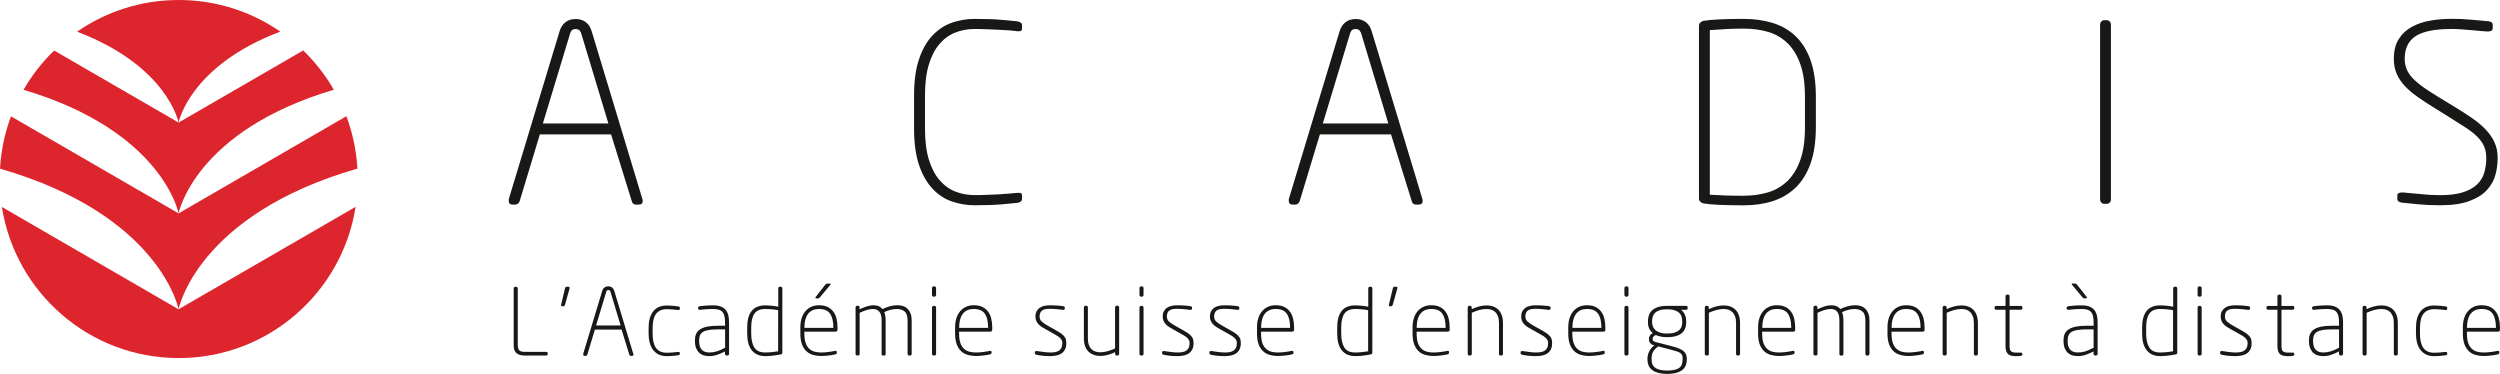 <?xml version="1.0" encoding="UTF-8"?>
<svg xmlns="http://www.w3.org/2000/svg" xmlns:xlink="http://www.w3.org/1999/xlink" version="1.1" id="Calque_1" x="0px" y="0px" viewBox="0 0 398.39 59.58" style="enable-background:new 0 0 398.39 59.58;" xml:space="preserve">
<style type="text/css">
	.st0{fill:#181816;}
	.st1{fill:#DD252E;}
</style>
<g>
	<g>
		<path class="st0" d="M92.65,5.42c-0.05-0.21-0.14-0.39-0.28-0.55c-0.13-0.16-0.34-0.24-0.63-0.24s-0.5,0.07-0.63,0.22    C90.98,5,90.89,5.17,90.84,5.38l-4.33,14.3h10.44L92.65,5.42z M102.42,32.01c0,0.4-0.21,0.59-0.63,0.59h-0.47    c-0.32,0-0.53-0.17-0.63-0.51l-3.31-10.67H86.03L82.8,32.09c-0.05,0.13-0.14,0.25-0.26,0.35c-0.12,0.1-0.24,0.16-0.37,0.16h-0.51    c-0.39,0-0.59-0.21-0.59-0.63c0-0.16,0.01-0.27,0.04-0.35l8.07-26.66c0.18-0.6,0.49-1.08,0.93-1.42c0.43-0.34,0.98-0.51,1.63-0.51    c0.63,0,1.16,0.17,1.6,0.49c0.43,0.33,0.74,0.79,0.93,1.4l8.07,26.7C102.39,31.77,102.42,31.9,102.42,32.01"></path>
		<path class="st0" d="M162.63,32.14c-0.16,0.1-0.33,0.17-0.51,0.19c-0.52,0.05-1.34,0.13-2.44,0.23s-2.56,0.15-4.37,0.15    c-1.23,0-2.43-0.2-3.58-0.59c-1.16-0.39-2.19-1.06-3.09-2.01c-0.9-0.94-1.63-2.2-2.17-3.76c-0.54-1.56-0.81-3.53-0.81-5.89v-5.2    c0-2.36,0.27-4.33,0.81-5.89s1.26-2.82,2.17-3.76c0.91-0.95,1.94-1.61,3.09-2.01c1.15-0.39,2.35-0.59,3.58-0.59    c1.81,0,3.27,0.05,4.37,0.16c1.1,0.1,1.92,0.18,2.44,0.23c0.18,0.03,0.35,0.09,0.51,0.19c0.16,0.1,0.24,0.26,0.24,0.46v0.46    c0,0.21-0.05,0.34-0.14,0.39c-0.09,0.05-0.22,0.08-0.37,0.08h-0.24c-0.34-0.05-0.77-0.1-1.3-0.14c-0.52-0.04-1.1-0.07-1.71-0.1    c-0.62-0.03-1.25-0.05-1.91-0.08c-0.66-0.03-1.29-0.04-1.89-0.04c-1.1,0-2.13,0.19-3.09,0.57c-0.96,0.38-1.8,0.99-2.52,1.84    c-0.72,0.84-1.29,1.94-1.69,3.28c-0.41,1.34-0.61,2.99-0.61,4.94v5.21c0,1.95,0.2,3.6,0.61,4.94c0.41,1.34,0.97,2.44,1.69,3.28    c0.72,0.84,1.56,1.46,2.52,1.84c0.96,0.38,1.99,0.57,3.09,0.57c0.6,0,1.24-0.01,1.89-0.04c0.66-0.02,1.29-0.05,1.91-0.08    c0.62-0.03,1.19-0.07,1.71-0.12c0.53-0.05,0.96-0.09,1.3-0.12h0.24c0.16,0,0.28,0.03,0.37,0.08c0.09,0.05,0.14,0.18,0.14,0.39    v0.46C162.87,31.88,162.79,32.04,162.63,32.14"></path>
		<path class="st0" d="M216.94,5.42c-0.05-0.21-0.14-0.39-0.28-0.55c-0.13-0.16-0.34-0.24-0.63-0.24s-0.5,0.07-0.63,0.22    c-0.13,0.14-0.22,0.32-0.27,0.53l-4.33,14.3h10.44L216.94,5.42z M226.71,32.01c0,0.4-0.21,0.59-0.63,0.59h-0.47    c-0.32,0-0.52-0.17-0.63-0.51l-3.31-10.67h-11.34l-3.23,10.67c-0.05,0.13-0.14,0.25-0.26,0.35c-0.12,0.1-0.24,0.16-0.37,0.16    h-0.51c-0.39,0-0.59-0.21-0.59-0.63c0-0.16,0.01-0.27,0.04-0.35l8.07-26.66c0.18-0.6,0.49-1.08,0.93-1.42    c0.43-0.34,0.98-0.51,1.63-0.51c0.63,0,1.16,0.17,1.6,0.49c0.43,0.33,0.74,0.79,0.93,1.4l8.07,26.7    C226.68,31.77,226.71,31.9,226.71,32.01"></path>
		<path class="st0" d="M287.63,15.43c0-2.1-0.25-3.85-0.75-5.24c-0.5-1.39-1.19-2.51-2.07-3.35c-0.88-0.84-1.91-1.43-3.09-1.77    c-1.18-0.34-2.47-0.51-3.86-0.51c-1.15,0-2.13,0.03-2.91,0.08c-0.79,0.05-1.61,0.1-2.48,0.16v26.23c0.87,0.05,1.69,0.09,2.48,0.12    c0.79,0.03,1.76,0.04,2.91,0.04c1.39,0,2.68-0.18,3.86-0.53c1.18-0.35,2.21-0.95,3.09-1.79s1.57-1.96,2.07-3.35    c0.5-1.39,0.75-3.12,0.75-5.2V15.43z M288.52,26.06c-0.57,1.58-1.36,2.86-2.38,3.84c-1.02,0.98-2.24,1.7-3.64,2.15    c-1.4,0.45-2.95,0.67-4.63,0.67c-3.1,0-5.25-0.1-6.46-0.31c-0.18-0.05-0.34-0.14-0.47-0.28c-0.13-0.13-0.2-0.29-0.2-0.47V4.08    c0-0.18,0.07-0.34,0.2-0.47c0.13-0.13,0.29-0.22,0.47-0.28c1.21-0.21,3.36-0.32,6.46-0.32c1.68,0,3.22,0.22,4.63,0.65    c1.4,0.43,2.62,1.14,3.64,2.11c1.02,0.97,1.82,2.25,2.38,3.82c0.56,1.58,0.85,3.52,0.85,5.83v4.88    C289.36,22.57,289.08,24.49,288.52,26.06"></path>
		<path class="st0" d="M336.21,32.26c-0.12,0.14-0.28,0.22-0.49,0.22h-0.39c-0.21,0-0.37-0.07-0.49-0.22    c-0.12-0.14-0.18-0.32-0.18-0.53V3.97c0-0.21,0.06-0.39,0.18-0.53c0.12-0.14,0.28-0.22,0.49-0.22h0.39c0.21,0,0.38,0.07,0.49,0.22    c0.12,0.15,0.18,0.32,0.18,0.53v27.77C336.39,31.94,336.33,32.12,336.21,32.26"></path>
		<path class="st0" d="M398.02,25.18c0,0.89-0.12,1.79-0.36,2.68c-0.24,0.89-0.69,1.7-1.36,2.43s-1.61,1.31-2.8,1.75    c-1.2,0.45-2.74,0.67-4.64,0.67c-1.29,0-2.44-0.05-3.44-0.15c-1-0.1-1.9-0.19-2.68-0.27c-0.18-0.03-0.35-0.08-0.49-0.17    c-0.14-0.09-0.22-0.24-0.22-0.44v-0.5c0-0.21,0.07-0.35,0.22-0.41c0.14-0.07,0.32-0.1,0.53-0.1h0.16c1.03,0.08,1.99,0.17,2.9,0.27    c0.91,0.1,1.92,0.16,3.02,0.16c1.5,0,2.73-0.16,3.67-0.47c0.95-0.31,1.69-0.74,2.23-1.26c0.54-0.53,0.91-1.14,1.12-1.85    c0.21-0.71,0.32-1.47,0.32-2.29c0-0.74-0.11-1.37-0.34-1.89c-0.22-0.53-0.58-1.03-1.06-1.52c-0.49-0.49-1.11-0.98-1.87-1.48    c-0.76-0.5-1.69-1.09-2.8-1.78l-2.48-1.54c-0.89-0.55-1.72-1.1-2.48-1.64c-0.76-0.54-1.42-1.1-1.97-1.7    c-0.55-0.59-0.98-1.24-1.28-1.93c-0.3-0.7-0.45-1.48-0.45-2.35c0-1.29,0.26-2.35,0.79-3.18c0.52-0.83,1.22-1.48,2.09-1.95    c0.87-0.47,1.85-0.8,2.95-0.99c1.1-0.18,2.23-0.28,3.39-0.28c1.05,0,2.08,0.04,3.09,0.14c1.01,0.09,1.94,0.17,2.78,0.25    c0.44,0.05,0.67,0.24,0.67,0.58v0.5c0,0.37-0.25,0.55-0.75,0.55c-0.21,0-0.54-0.02-0.99-0.06c-0.45-0.04-0.95-0.09-1.5-0.14    c-0.55-0.05-1.13-0.1-1.72-0.14c-0.59-0.04-1.14-0.06-1.64-0.06c-2.63,0-4.53,0.38-5.69,1.14c-1.16,0.76-1.74,1.97-1.74,3.63    c0,0.6,0.11,1.16,0.33,1.68c0.23,0.51,0.56,1,1.01,1.46c0.45,0.46,1.01,0.93,1.68,1.4c0.67,0.47,1.44,0.97,2.31,1.5l2.53,1.54    c1.1,0.66,2.08,1.29,2.94,1.89c0.86,0.6,1.58,1.22,2.17,1.85c0.59,0.63,1.05,1.3,1.36,2.01    C397.86,23.45,398.02,24.26,398.02,25.18"></path>
	</g>
	<g>
		<path class="st1" d="M56.9,26.88h0.06c-0.17-2.93-0.78-5.74-1.76-8.36L28.46,34c0,0,2.51-13.11,24.74-19.7    c-1.33-2.31-2.98-4.42-4.88-6.26L28.46,19.53c0,0,1.73-9.02,16.2-14.49C40.06,1.86,34.49,0,28.48,0c-6.02,0-11.6,1.87-16.2,5.05    c14.45,5.48,16.18,14.48,16.18,14.48L8.63,8.05C6.72,9.89,5.08,12,3.75,14.31C25.95,20.9,28.46,34,28.46,34L1.75,18.54    C0.77,21.16,0.17,23.96,0,26.88h0.02c25.58,7.4,28.44,22.41,28.44,22.41L0.3,32.98c2.14,13.64,13.94,24.08,28.18,24.08    c14.25,0,26.06-10.45,28.19-24.1L28.46,49.28C28.46,49.28,31.32,34.28,56.9,26.88z"></path>
	</g>
	<g>
		<path class="st0" d="M87,56.66h-3.36c-0.56,0-1-0.12-1.31-0.36c-0.31-0.24-0.47-0.67-0.47-1.29v-9.03c0-0.08,0.02-0.15,0.07-0.2    c0.04-0.05,0.11-0.08,0.18-0.08h0.15c0.08,0,0.14,0.03,0.18,0.08c0.04,0.05,0.07,0.12,0.07,0.2v9.03c0,0.23,0.03,0.41,0.08,0.55    s0.13,0.24,0.22,0.32c0.09,0.07,0.21,0.12,0.35,0.15s0.3,0.04,0.48,0.04H87c0.19,0,0.28,0.08,0.28,0.24v0.12    C87.28,56.58,87.19,56.66,87,56.66z"></path>
		<path class="st0" d="M90.77,45.86c0,0.05-0.01,0.09-0.01,0.12l-0.71,2.54c-0.05,0.19-0.14,0.28-0.28,0.28h-0.22    c-0.09,0-0.13-0.05-0.13-0.15c0-0.02,0-0.04,0-0.07c0-0.02,0-0.05,0.01-0.07l0.6-2.54c0.04-0.19,0.14-0.28,0.29-0.28h0.28    C90.71,45.7,90.77,45.75,90.77,45.86z"></path>
		<path class="st0" d="M100.95,56.49c0,0.15-0.08,0.22-0.24,0.22h-0.18c-0.12,0-0.2-0.06-0.24-0.19l-1.24-4h-4.25l-1.21,4    c-0.02,0.05-0.05,0.09-0.1,0.13c-0.04,0.04-0.09,0.06-0.14,0.06h-0.19c-0.15,0-0.22-0.08-0.22-0.24c0-0.06,0-0.1,0.01-0.13    l3.02-9.99c0.07-0.23,0.18-0.4,0.35-0.53s0.37-0.19,0.61-0.19c0.24,0,0.44,0.06,0.6,0.18s0.28,0.3,0.35,0.52l3.02,10    C100.94,56.4,100.95,56.45,100.95,56.49z M97.29,46.52c-0.02-0.08-0.05-0.15-0.1-0.21c-0.05-0.06-0.13-0.09-0.24-0.09    s-0.19,0.03-0.24,0.08c-0.05,0.05-0.08,0.12-0.1,0.2l-1.62,5.36h3.91L97.29,46.52z"></path>
		<path class="st0" d="M108.28,56.53c-0.04,0.04-0.11,0.07-0.22,0.09c-0.31,0.04-0.63,0.07-0.95,0.1c-0.32,0.02-0.6,0.04-0.83,0.04    c-0.53,0-0.98-0.1-1.35-0.29c-0.37-0.19-0.67-0.45-0.9-0.77c-0.23-0.33-0.4-0.7-0.51-1.14c-0.11-0.43-0.16-0.89-0.16-1.37v-0.99    c0-0.49,0.05-0.95,0.16-1.38c0.11-0.43,0.28-0.8,0.51-1.12c0.23-0.32,0.53-0.57,0.9-0.75c0.37-0.18,0.82-0.27,1.35-0.27    c0.24,0,0.51,0.01,0.83,0.04c0.32,0.03,0.64,0.06,0.95,0.1c0.11,0.02,0.18,0.05,0.22,0.09c0.04,0.04,0.06,0.1,0.06,0.18v0.1    c0,0.14-0.08,0.21-0.24,0.21h-0.07c-0.69-0.09-1.27-0.13-1.76-0.13c-0.42,0-0.78,0.07-1.07,0.21c-0.29,0.14-0.52,0.34-0.7,0.6    c-0.18,0.26-0.3,0.57-0.38,0.94c-0.08,0.36-0.12,0.77-0.12,1.21v0.99c0,0.44,0.04,0.85,0.12,1.22c0.08,0.37,0.21,0.69,0.38,0.95    c0.18,0.27,0.41,0.47,0.7,0.61c0.29,0.14,0.65,0.21,1.07,0.21c0.48,0,1.07-0.04,1.76-0.13h0.07c0.16,0,0.24,0.07,0.24,0.21v0.1    C108.34,56.43,108.32,56.49,108.28,56.53z"></path>
		<path class="st0" d="M116.1,56.57c-0.06,0.06-0.13,0.09-0.21,0.09h-0.07c-0.08,0-0.15-0.03-0.21-0.09    c-0.06-0.06-0.09-0.13-0.09-0.21V56c-0.36,0.2-0.76,0.37-1.18,0.52c-0.42,0.15-0.87,0.23-1.33,0.23c-0.28,0-0.55-0.04-0.82-0.11    c-0.27-0.07-0.51-0.2-0.72-0.38c-0.21-0.18-0.38-0.42-0.52-0.73c-0.13-0.31-0.2-0.69-0.2-1.15v-0.19c0-0.38,0.06-0.72,0.19-1    c0.13-0.28,0.34-0.52,0.63-0.71c0.29-0.19,0.67-0.33,1.13-0.43c0.46-0.09,1.03-0.14,1.7-0.14h1.14v-0.53    c0-0.38-0.03-0.71-0.09-0.98s-0.16-0.49-0.3-0.66s-0.33-0.3-0.58-0.38c-0.24-0.08-0.54-0.12-0.89-0.12c-0.25,0-0.46,0-0.64,0.01    c-0.18,0.01-0.35,0.01-0.51,0.03c-0.16,0.01-0.31,0.03-0.46,0.04c-0.15,0.01-0.31,0.03-0.49,0.05h-0.06    c-0.07,0-0.13-0.02-0.19-0.05c-0.06-0.03-0.09-0.09-0.09-0.17v-0.09c0-0.15,0.11-0.24,0.34-0.27c0.16-0.02,0.31-0.04,0.46-0.05    c0.15-0.02,0.3-0.03,0.46-0.04s0.34-0.02,0.52-0.03c0.19,0,0.4-0.01,0.65-0.01c0.5,0,0.91,0.07,1.23,0.2    c0.32,0.13,0.58,0.32,0.77,0.56s0.32,0.53,0.4,0.86c0.07,0.33,0.11,0.7,0.11,1.1v4.99C116.19,56.45,116.16,56.51,116.1,56.57z     M115.54,52.49h-1.14c-0.56,0-1.03,0.03-1.41,0.09c-0.38,0.06-0.69,0.15-0.92,0.29c-0.24,0.13-0.41,0.31-0.51,0.52    c-0.1,0.22-0.15,0.48-0.15,0.8v0.19c0,0.34,0.04,0.63,0.13,0.86c0.08,0.23,0.2,0.42,0.35,0.55c0.15,0.14,0.32,0.24,0.52,0.29    c0.2,0.06,0.4,0.09,0.62,0.09c0.41,0,0.81-0.06,1.2-0.18s0.83-0.31,1.32-0.58V52.49z"></path>
		<path class="st0" d="M124.62,56.38c-0.03,0.04-0.09,0.07-0.18,0.09c-0.32,0.07-0.71,0.13-1.17,0.19    c-0.45,0.06-0.89,0.09-1.31,0.09c-0.51,0-0.95-0.09-1.31-0.26c-0.36-0.17-0.66-0.42-0.9-0.74c-0.24-0.32-0.41-0.7-0.52-1.14    c-0.11-0.44-0.16-0.92-0.16-1.45v-0.97c0-2.35,0.96-3.53,2.89-3.53c0.15,0,0.31,0.01,0.48,0.02c0.17,0.01,0.35,0.02,0.54,0.04    s0.37,0.04,0.55,0.07c0.18,0.03,0.34,0.06,0.49,0.09v-2.91c0-0.08,0.02-0.15,0.07-0.2c0.04-0.05,0.11-0.08,0.18-0.08h0.15    c0.08,0,0.14,0.03,0.18,0.08c0.04,0.05,0.07,0.12,0.07,0.2v10.21C124.66,56.28,124.65,56.34,124.62,56.38z M124.01,49.43    c-0.14-0.03-0.3-0.06-0.47-0.08c-0.18-0.02-0.36-0.04-0.55-0.06c-0.19-0.01-0.37-0.03-0.55-0.04c-0.18-0.01-0.34-0.01-0.49-0.01    c-0.82,0-1.39,0.25-1.73,0.74c-0.34,0.49-0.51,1.23-0.51,2.21v0.97c0,0.95,0.17,1.69,0.5,2.22s0.92,0.79,1.74,0.79    c0.35,0,0.72-0.02,1.09-0.06c0.37-0.04,0.69-0.08,0.96-0.13V49.43z"></path>
		<path class="st0" d="M133.37,52.77c-0.05,0.05-0.12,0.08-0.2,0.08h-4.99v0.31c0,0.62,0.07,1.12,0.21,1.51    c0.14,0.39,0.33,0.69,0.58,0.92c0.25,0.22,0.53,0.37,0.86,0.46s0.67,0.12,1.03,0.12c0.32,0,0.68-0.02,1.06-0.07    c0.38-0.04,0.76-0.11,1.12-0.18c0.02,0,0.03,0,0.04-0.01c0.01,0,0.02-0.01,0.04-0.01c0.06,0,0.11,0.02,0.16,0.04    c0.04,0.03,0.07,0.08,0.07,0.16v0.1c0,0.08-0.02,0.14-0.06,0.18c-0.04,0.04-0.11,0.08-0.22,0.1c-0.35,0.08-0.73,0.14-1.12,0.18    c-0.39,0.04-0.76,0.07-1.09,0.07c-0.45,0-0.88-0.06-1.28-0.17s-0.76-0.3-1.06-0.58c-0.31-0.27-0.54-0.64-0.72-1.1    c-0.17-0.46-0.26-1.04-0.26-1.74v-0.97c0-0.51,0.06-0.98,0.19-1.41s0.32-0.8,0.57-1.11c0.25-0.31,0.56-0.56,0.94-0.74    c0.37-0.18,0.8-0.27,1.28-0.27c0.51,0,0.95,0.08,1.32,0.25c0.37,0.17,0.67,0.41,0.92,0.72c0.24,0.31,0.42,0.68,0.53,1.11    c0.11,0.43,0.17,0.91,0.17,1.43v0.4C133.45,52.65,133.43,52.72,133.37,52.77z M132.8,52.16c0-0.93-0.17-1.65-0.52-2.16    c-0.34-0.51-0.93-0.76-1.77-0.76c-0.41,0-0.76,0.07-1.05,0.21c-0.29,0.14-0.53,0.34-0.72,0.6c-0.19,0.26-0.33,0.57-0.42,0.93    c-0.09,0.36-0.13,0.76-0.13,1.2v0.07h4.62V52.16z M132.36,45.29c0,0.04-0.02,0.08-0.06,0.12l-1.58,1.89    c-0.07,0.08-0.12,0.14-0.16,0.18s-0.09,0.07-0.17,0.07h-0.32c-0.09,0-0.13-0.03-0.13-0.1c0-0.06,0.02-0.11,0.06-0.15l1.48-1.89    c0.07-0.08,0.12-0.13,0.16-0.17c0.04-0.03,0.1-0.05,0.18-0.05h0.38C132.31,45.18,132.36,45.22,132.36,45.29z"></path>
		<path class="st0" d="M145.21,56.58c-0.04,0.05-0.11,0.08-0.18,0.08h-0.15c-0.08,0-0.14-0.03-0.18-0.08    c-0.04-0.05-0.07-0.12-0.07-0.2V51.1c0-0.7-0.15-1.18-0.46-1.45c-0.31-0.27-0.73-0.41-1.27-0.41c-0.32,0-0.66,0.05-1.01,0.14    c-0.35,0.09-0.68,0.21-0.98,0.36c0.07,0.17,0.12,0.36,0.16,0.58c0.04,0.22,0.06,0.46,0.06,0.72v5.34c0,0.08-0.02,0.15-0.05,0.2    c-0.03,0.05-0.09,0.08-0.17,0.08h-0.22c-0.08,0-0.13-0.03-0.16-0.08c-0.03-0.05-0.04-0.12-0.04-0.2v-5.34    c0-0.34-0.03-0.63-0.1-0.86c-0.07-0.23-0.17-0.42-0.3-0.55s-0.28-0.24-0.44-0.3c-0.17-0.06-0.35-0.09-0.55-0.09    c-0.32,0-0.67,0.06-1.04,0.18c-0.37,0.12-0.73,0.27-1.07,0.43v6.52c0,0.08-0.02,0.15-0.05,0.2s-0.09,0.08-0.17,0.08h-0.21    c-0.08,0-0.14-0.03-0.17-0.08c-0.03-0.05-0.05-0.12-0.05-0.2v-7.35c0-0.08,0.02-0.15,0.07-0.21c0.05-0.06,0.11-0.09,0.19-0.09    h0.12c0.08,0,0.14,0.03,0.19,0.09c0.05,0.06,0.07,0.13,0.07,0.21v0.27c0.3-0.15,0.66-0.29,1.06-0.43s0.79-0.21,1.19-0.21    c0.27,0,0.52,0.04,0.76,0.13c0.24,0.09,0.45,0.25,0.64,0.47c0.37-0.18,0.77-0.32,1.17-0.44c0.41-0.11,0.81-0.17,1.2-0.17    c0.31,0,0.61,0.04,0.89,0.13c0.28,0.09,0.52,0.23,0.72,0.43c0.21,0.2,0.37,0.45,0.49,0.75c0.12,0.31,0.18,0.68,0.18,1.12v5.28    C145.27,56.46,145.25,56.53,145.21,56.58z"></path>
		<path class="st0" d="M149.09,47.2c-0.05,0.05-0.12,0.08-0.2,0.08h-0.09c-0.08,0-0.15-0.03-0.2-0.08c-0.05-0.05-0.08-0.12-0.08-0.2    v-1.09c0-0.08,0.03-0.15,0.08-0.2c0.05-0.05,0.12-0.08,0.2-0.08h0.09c0.08,0,0.15,0.03,0.2,0.08s0.08,0.12,0.08,0.2V47    C149.17,47.08,149.14,47.14,149.09,47.2z M149.09,56.58c-0.05,0.05-0.12,0.08-0.2,0.08h-0.09c-0.08,0-0.15-0.03-0.2-0.08    c-0.05-0.05-0.08-0.12-0.08-0.2v-7.36c0-0.08,0.03-0.14,0.08-0.2c0.05-0.05,0.12-0.08,0.2-0.08h0.09c0.08,0,0.15,0.03,0.2,0.08    c0.05,0.05,0.08,0.12,0.08,0.2v7.36C149.17,56.46,149.14,56.53,149.09,56.58z"></path>
		<path class="st0" d="M158.03,52.77c-0.05,0.05-0.12,0.08-0.2,0.08h-4.99v0.31c0,0.62,0.07,1.12,0.21,1.51    c0.14,0.39,0.33,0.69,0.58,0.92c0.25,0.22,0.53,0.37,0.86,0.46s0.67,0.12,1.03,0.12c0.32,0,0.68-0.02,1.06-0.07    c0.38-0.04,0.76-0.11,1.12-0.18c0.02,0,0.03,0,0.04-0.01c0.01,0,0.02-0.01,0.04-0.01c0.06,0,0.11,0.02,0.16,0.04    c0.04,0.03,0.07,0.08,0.07,0.16v0.1c0,0.08-0.02,0.14-0.06,0.18c-0.04,0.04-0.11,0.08-0.22,0.1c-0.35,0.08-0.73,0.14-1.12,0.18    c-0.39,0.04-0.76,0.07-1.09,0.07c-0.45,0-0.88-0.06-1.28-0.17s-0.76-0.3-1.06-0.58c-0.31-0.27-0.54-0.64-0.72-1.1    c-0.17-0.46-0.26-1.04-0.26-1.74v-0.97c0-0.51,0.06-0.98,0.19-1.41s0.32-0.8,0.57-1.11c0.25-0.31,0.56-0.56,0.94-0.74    c0.37-0.18,0.8-0.27,1.28-0.27c0.51,0,0.95,0.08,1.32,0.25c0.37,0.17,0.67,0.41,0.92,0.72c0.24,0.31,0.42,0.68,0.53,1.11    c0.11,0.43,0.17,0.91,0.17,1.43v0.4C158.11,52.65,158.08,52.72,158.03,52.77z M157.46,52.16c0-0.93-0.17-1.65-0.52-2.16    c-0.34-0.51-0.93-0.76-1.77-0.76c-0.41,0-0.76,0.07-1.05,0.21c-0.29,0.14-0.53,0.34-0.72,0.6c-0.19,0.26-0.33,0.57-0.42,0.93    c-0.09,0.36-0.13,0.76-0.13,1.2v0.07h4.62V52.16z"></path>
		<path class="st0" d="M169.92,54.7c0,0.39-0.07,0.72-0.21,0.99c-0.14,0.27-0.32,0.48-0.55,0.63c-0.23,0.16-0.5,0.27-0.81,0.33    c-0.31,0.06-0.64,0.1-0.98,0.1c-0.17,0-0.35-0.01-0.54-0.01c-0.19-0.01-0.38-0.03-0.58-0.04s-0.38-0.04-0.55-0.07    c-0.18-0.02-0.33-0.05-0.47-0.08c-0.22-0.05-0.32-0.13-0.32-0.24v-0.16c0-0.14,0.08-0.21,0.24-0.21h0.09    c0.35,0.06,0.73,0.11,1.12,0.16c0.39,0.05,0.74,0.07,1.05,0.07c0.27,0,0.51-0.02,0.74-0.06c0.23-0.04,0.43-0.12,0.6-0.23    c0.17-0.11,0.3-0.27,0.4-0.46c0.09-0.19,0.14-0.43,0.14-0.73c0-0.15-0.02-0.28-0.07-0.41s-0.13-0.25-0.24-0.37    c-0.12-0.12-0.28-0.25-0.48-0.38s-0.46-0.28-0.77-0.45l-0.94-0.52c-0.28-0.15-0.52-0.29-0.75-0.44c-0.22-0.14-0.41-0.29-0.56-0.46    c-0.15-0.16-0.27-0.34-0.35-0.54c-0.08-0.2-0.13-0.42-0.13-0.66c0-0.34,0.06-0.63,0.19-0.86c0.13-0.23,0.29-0.42,0.5-0.56    s0.45-0.24,0.72-0.3c0.27-0.06,0.55-0.09,0.85-0.09c0.53,0,0.95,0.02,1.26,0.04c0.31,0.03,0.59,0.06,0.85,0.09    c0.21,0.03,0.31,0.11,0.31,0.25v0.12c0,0.09-0.02,0.15-0.07,0.18c-0.05,0.04-0.11,0.05-0.19,0.05h-0.04    c-0.2-0.02-0.48-0.05-0.86-0.1c-0.38-0.04-0.77-0.07-1.19-0.07c-0.24,0-0.46,0.01-0.66,0.04c-0.2,0.03-0.38,0.09-0.53,0.18    c-0.15,0.09-0.27,0.21-0.35,0.38c-0.08,0.16-0.13,0.38-0.13,0.64c0,0.32,0.13,0.6,0.38,0.82c0.25,0.22,0.6,0.46,1.06,0.71    l0.99,0.55c0.3,0.17,0.58,0.33,0.81,0.48c0.24,0.15,0.43,0.31,0.59,0.48c0.16,0.17,0.27,0.34,0.35,0.53    C169.88,54.24,169.92,54.45,169.92,54.7z"></path>
		<path class="st0" d="M178.27,56.57c-0.05,0.06-0.11,0.09-0.19,0.09h-0.12c-0.08,0-0.14-0.03-0.19-0.09    c-0.05-0.06-0.07-0.13-0.07-0.21v-0.24c-0.38,0.19-0.78,0.33-1.19,0.44c-0.41,0.11-0.8,0.16-1.19,0.16c-0.35,0-0.69-0.05-1-0.16    s-0.59-0.27-0.83-0.49c-0.24-0.23-0.42-0.52-0.56-0.87c-0.14-0.35-0.21-0.79-0.21-1.3v-4.9c0-0.08,0.03-0.14,0.08-0.2    c0.05-0.05,0.12-0.08,0.2-0.08h0.1c0.08,0,0.14,0.03,0.19,0.08c0.05,0.05,0.07,0.12,0.07,0.2v4.9c0,0.41,0.05,0.76,0.15,1.05    c0.1,0.29,0.24,0.52,0.42,0.69c0.18,0.18,0.38,0.3,0.62,0.38c0.24,0.08,0.49,0.12,0.77,0.12h0.03c0.37,0,0.76-0.06,1.17-0.18    s0.79-0.26,1.17-0.43v-6.54c0-0.08,0.03-0.14,0.08-0.2c0.05-0.05,0.12-0.08,0.2-0.08h0.09c0.08,0,0.15,0.03,0.2,0.08    c0.05,0.05,0.08,0.12,0.08,0.2v7.35C178.34,56.45,178.32,56.51,178.27,56.57z"></path>
		<path class="st0" d="M182.15,47.2c-0.05,0.05-0.12,0.08-0.2,0.08h-0.09c-0.08,0-0.15-0.03-0.2-0.08c-0.05-0.05-0.08-0.12-0.08-0.2    v-1.09c0-0.08,0.03-0.15,0.08-0.2c0.05-0.05,0.12-0.08,0.2-0.08h0.09c0.08,0,0.15,0.03,0.2,0.08s0.08,0.12,0.08,0.2V47    C182.24,47.08,182.21,47.14,182.15,47.2z M182.15,56.58c-0.05,0.05-0.12,0.08-0.2,0.08h-0.09c-0.08,0-0.15-0.03-0.2-0.08    c-0.05-0.05-0.08-0.12-0.08-0.2v-7.36c0-0.08,0.03-0.14,0.08-0.2c0.05-0.05,0.12-0.08,0.2-0.08h0.09c0.08,0,0.15,0.03,0.2,0.08    c0.05,0.05,0.08,0.12,0.08,0.2v7.36C182.24,56.46,182.21,56.53,182.15,56.58z"></path>
		<path class="st0" d="M190.2,54.7c0,0.39-0.07,0.72-0.21,0.99c-0.14,0.27-0.32,0.48-0.55,0.63c-0.23,0.16-0.5,0.27-0.81,0.33    c-0.31,0.06-0.64,0.1-0.98,0.1c-0.17,0-0.35-0.01-0.54-0.01c-0.19-0.01-0.38-0.03-0.58-0.04s-0.38-0.04-0.55-0.07    c-0.18-0.02-0.33-0.05-0.47-0.08c-0.22-0.05-0.32-0.13-0.32-0.24v-0.16c0-0.14,0.08-0.21,0.24-0.21h0.09    c0.35,0.06,0.73,0.11,1.12,0.16c0.39,0.05,0.74,0.07,1.05,0.07c0.27,0,0.51-0.02,0.74-0.06c0.23-0.04,0.43-0.12,0.6-0.23    c0.17-0.11,0.3-0.27,0.4-0.46c0.09-0.19,0.14-0.43,0.14-0.73c0-0.15-0.02-0.28-0.07-0.41s-0.13-0.25-0.24-0.37    c-0.12-0.12-0.28-0.25-0.48-0.38s-0.46-0.28-0.77-0.45l-0.94-0.52c-0.28-0.15-0.52-0.29-0.75-0.44c-0.22-0.14-0.41-0.29-0.56-0.46    c-0.15-0.16-0.27-0.34-0.35-0.54c-0.08-0.2-0.13-0.42-0.13-0.66c0-0.34,0.06-0.63,0.19-0.86c0.13-0.23,0.29-0.42,0.5-0.56    s0.45-0.24,0.72-0.3c0.27-0.06,0.55-0.09,0.85-0.09c0.53,0,0.95,0.02,1.26,0.04c0.31,0.03,0.59,0.06,0.85,0.09    c0.21,0.03,0.31,0.11,0.31,0.25v0.12c0,0.09-0.02,0.15-0.07,0.18c-0.05,0.04-0.11,0.05-0.19,0.05h-0.04    c-0.2-0.02-0.48-0.05-0.86-0.1c-0.38-0.04-0.77-0.07-1.19-0.07c-0.24,0-0.46,0.01-0.66,0.04c-0.2,0.03-0.38,0.09-0.53,0.18    c-0.15,0.09-0.27,0.21-0.35,0.38c-0.08,0.16-0.13,0.38-0.13,0.64c0,0.32,0.13,0.6,0.38,0.82c0.25,0.22,0.6,0.46,1.06,0.71    l0.99,0.55c0.3,0.17,0.58,0.33,0.81,0.48c0.24,0.15,0.43,0.31,0.59,0.48c0.16,0.17,0.27,0.34,0.35,0.53    C190.16,54.24,190.2,54.45,190.2,54.7z"></path>
		<path class="st0" d="M197.73,54.7c0,0.39-0.07,0.72-0.21,0.99c-0.14,0.27-0.32,0.48-0.55,0.63c-0.23,0.16-0.5,0.27-0.81,0.33    c-0.31,0.06-0.64,0.1-0.98,0.1c-0.17,0-0.35-0.01-0.54-0.01c-0.19-0.01-0.38-0.03-0.58-0.04s-0.38-0.04-0.55-0.07    c-0.18-0.02-0.33-0.05-0.47-0.08c-0.22-0.05-0.32-0.13-0.32-0.24v-0.16c0-0.14,0.08-0.21,0.24-0.21h0.09    c0.35,0.06,0.73,0.11,1.12,0.16c0.39,0.05,0.74,0.07,1.05,0.07c0.27,0,0.51-0.02,0.74-0.06c0.23-0.04,0.43-0.12,0.6-0.23    c0.17-0.11,0.3-0.27,0.4-0.46c0.09-0.19,0.14-0.43,0.14-0.73c0-0.15-0.02-0.28-0.07-0.41s-0.13-0.25-0.24-0.37    c-0.12-0.12-0.28-0.25-0.48-0.38s-0.46-0.28-0.77-0.45l-0.94-0.52c-0.28-0.15-0.52-0.29-0.75-0.44c-0.22-0.14-0.41-0.29-0.56-0.46    c-0.15-0.16-0.27-0.34-0.35-0.54c-0.08-0.2-0.13-0.42-0.13-0.66c0-0.34,0.06-0.63,0.19-0.86c0.13-0.23,0.29-0.42,0.5-0.56    s0.45-0.24,0.72-0.3c0.27-0.06,0.55-0.09,0.85-0.09c0.53,0,0.95,0.02,1.26,0.04c0.31,0.03,0.59,0.06,0.85,0.09    c0.21,0.03,0.31,0.11,0.31,0.25v0.12c0,0.09-0.02,0.15-0.07,0.18c-0.05,0.04-0.11,0.05-0.19,0.05h-0.04    c-0.2-0.02-0.48-0.05-0.86-0.1c-0.38-0.04-0.77-0.07-1.19-0.07c-0.24,0-0.46,0.01-0.66,0.04c-0.2,0.03-0.38,0.09-0.53,0.18    c-0.15,0.09-0.27,0.21-0.35,0.38c-0.08,0.16-0.13,0.38-0.13,0.64c0,0.32,0.13,0.6,0.38,0.82c0.25,0.22,0.6,0.46,1.06,0.71    l0.99,0.55c0.3,0.17,0.58,0.33,0.81,0.48c0.24,0.15,0.43,0.31,0.59,0.48c0.16,0.17,0.27,0.34,0.35,0.53    C197.69,54.24,197.73,54.45,197.73,54.7z"></path>
		<path class="st0" d="M206.15,52.77c-0.05,0.05-0.12,0.08-0.2,0.08h-4.99v0.31c0,0.62,0.07,1.12,0.21,1.51    c0.14,0.39,0.33,0.69,0.58,0.92c0.25,0.22,0.53,0.37,0.86,0.46s0.67,0.12,1.03,0.12c0.32,0,0.68-0.02,1.06-0.07    c0.38-0.04,0.76-0.11,1.12-0.18c0.02,0,0.04,0,0.04-0.01s0.02-0.01,0.04-0.01c0.06,0,0.11,0.02,0.15,0.04s0.07,0.08,0.07,0.16v0.1    c0,0.08-0.02,0.14-0.06,0.18c-0.04,0.04-0.11,0.08-0.22,0.1c-0.35,0.08-0.73,0.14-1.12,0.18c-0.39,0.04-0.76,0.07-1.09,0.07    c-0.45,0-0.88-0.06-1.28-0.17c-0.4-0.11-0.76-0.3-1.06-0.58s-0.54-0.64-0.72-1.1c-0.17-0.46-0.26-1.04-0.26-1.74v-0.97    c0-0.51,0.06-0.98,0.19-1.41c0.13-0.43,0.32-0.8,0.57-1.11c0.25-0.31,0.56-0.56,0.94-0.74c0.37-0.18,0.8-0.27,1.28-0.27    c0.51,0,0.95,0.08,1.32,0.25c0.37,0.17,0.67,0.41,0.91,0.72c0.24,0.31,0.42,0.68,0.53,1.11s0.17,0.91,0.17,1.43v0.4    C206.23,52.65,206.2,52.72,206.15,52.77z M205.58,52.16c0-0.93-0.17-1.65-0.52-2.16c-0.34-0.51-0.94-0.76-1.77-0.76    c-0.41,0-0.76,0.07-1.05,0.21c-0.29,0.14-0.53,0.34-0.72,0.6c-0.19,0.26-0.33,0.57-0.42,0.93c-0.09,0.36-0.13,0.76-0.13,1.2v0.07    h4.62V52.16z"></path>
		<path class="st0" d="M218.64,56.38c-0.03,0.04-0.09,0.07-0.18,0.09c-0.32,0.07-0.71,0.13-1.17,0.19    c-0.45,0.06-0.89,0.09-1.31,0.09c-0.51,0-0.95-0.09-1.31-0.26c-0.36-0.17-0.66-0.42-0.9-0.74s-0.41-0.7-0.52-1.14    c-0.11-0.44-0.16-0.92-0.16-1.45v-0.97c0-2.35,0.96-3.53,2.89-3.53c0.15,0,0.31,0.01,0.48,0.02c0.17,0.01,0.35,0.02,0.54,0.04    s0.37,0.04,0.55,0.07c0.18,0.03,0.34,0.06,0.49,0.09v-2.91c0-0.08,0.02-0.15,0.07-0.2c0.04-0.05,0.11-0.08,0.18-0.08h0.15    c0.08,0,0.14,0.03,0.18,0.08c0.04,0.05,0.07,0.12,0.07,0.2v10.21C218.68,56.28,218.67,56.34,218.64,56.38z M218.03,49.43    c-0.14-0.03-0.29-0.06-0.47-0.08c-0.18-0.02-0.36-0.04-0.55-0.06s-0.37-0.03-0.55-0.04c-0.18-0.01-0.34-0.01-0.49-0.01    c-0.82,0-1.39,0.25-1.73,0.74c-0.34,0.49-0.51,1.23-0.51,2.21v0.97c0,0.95,0.17,1.69,0.5,2.22c0.33,0.53,0.91,0.79,1.74,0.79    c0.35,0,0.72-0.02,1.09-0.06c0.37-0.04,0.69-0.08,0.96-0.13V49.43z"></path>
		<path class="st0" d="M222.68,45.86c0,0.05,0,0.09-0.01,0.12l-0.71,2.54c-0.05,0.19-0.14,0.28-0.28,0.28h-0.22    c-0.09,0-0.13-0.05-0.13-0.15c0-0.02,0-0.04,0-0.07c0-0.02,0-0.05,0.01-0.07l0.61-2.54c0.04-0.19,0.14-0.28,0.29-0.28h0.28    C222.63,45.7,222.68,45.75,222.68,45.86z"></path>
		<path class="st0" d="M230.94,52.77c-0.05,0.05-0.12,0.08-0.2,0.08h-4.99v0.31c0,0.62,0.07,1.12,0.21,1.51s0.33,0.69,0.58,0.92    c0.25,0.22,0.53,0.37,0.86,0.46s0.67,0.12,1.03,0.12c0.32,0,0.68-0.02,1.06-0.07c0.38-0.04,0.76-0.11,1.12-0.18    c0.02,0,0.03,0,0.04-0.01s0.02-0.01,0.04-0.01c0.06,0,0.11,0.02,0.15,0.04c0.04,0.03,0.07,0.08,0.07,0.16v0.1    c0,0.08-0.02,0.14-0.06,0.18c-0.04,0.04-0.11,0.08-0.22,0.1c-0.35,0.08-0.73,0.14-1.12,0.18c-0.39,0.04-0.76,0.07-1.09,0.07    c-0.45,0-0.88-0.06-1.28-0.17s-0.76-0.3-1.06-0.58s-0.54-0.64-0.72-1.1c-0.17-0.46-0.26-1.04-0.26-1.74v-0.97    c0-0.51,0.06-0.98,0.19-1.41s0.32-0.8,0.57-1.11s0.56-0.56,0.94-0.74c0.37-0.18,0.8-0.27,1.28-0.27c0.51,0,0.95,0.08,1.32,0.25    c0.37,0.17,0.67,0.41,0.91,0.72s0.42,0.68,0.53,1.11s0.17,0.91,0.17,1.43v0.4C231.02,52.65,230.99,52.72,230.94,52.77z     M230.37,52.16c0-0.93-0.17-1.65-0.52-2.16c-0.34-0.51-0.93-0.76-1.77-0.76c-0.41,0-0.76,0.07-1.05,0.21    c-0.29,0.14-0.53,0.34-0.72,0.6c-0.19,0.26-0.33,0.57-0.42,0.93c-0.09,0.36-0.13,0.76-0.13,1.2v0.07h4.62V52.16z"></path>
		<path class="st0" d="M239.43,56.58c-0.05,0.05-0.12,0.08-0.2,0.08h-0.1c-0.08,0-0.14-0.03-0.19-0.08    c-0.05-0.05-0.07-0.12-0.07-0.2v-4.9c0-0.42-0.05-0.78-0.16-1.06s-0.25-0.52-0.43-0.69c-0.18-0.18-0.39-0.3-0.63-0.38    c-0.24-0.07-0.5-0.11-0.77-0.11c-0.37,0-0.76,0.06-1.17,0.17c-0.4,0.11-0.79,0.26-1.17,0.43v6.54c0,0.08-0.03,0.15-0.08,0.2    c-0.05,0.05-0.12,0.08-0.2,0.08h-0.09c-0.08,0-0.15-0.03-0.2-0.08c-0.05-0.05-0.08-0.12-0.08-0.2v-7.35    c0-0.08,0.02-0.15,0.07-0.21c0.05-0.06,0.11-0.09,0.19-0.09h0.12c0.08,0,0.14,0.03,0.19,0.09c0.05,0.06,0.07,0.13,0.07,0.21v0.24    c0.38-0.19,0.78-0.33,1.19-0.44s0.8-0.16,1.19-0.16c0.35,0,0.69,0.05,1,0.16c0.31,0.1,0.59,0.27,0.83,0.49    c0.24,0.22,0.42,0.51,0.56,0.87c0.14,0.36,0.21,0.79,0.21,1.31v4.9C239.52,56.46,239.49,56.53,239.43,56.58z"></path>
		<path class="st0" d="M247.34,54.7c0,0.39-0.07,0.72-0.21,0.99s-0.32,0.48-0.55,0.63c-0.23,0.16-0.5,0.27-0.81,0.33    c-0.31,0.06-0.64,0.1-0.98,0.1c-0.17,0-0.35-0.01-0.54-0.01c-0.19-0.01-0.38-0.03-0.58-0.04s-0.38-0.04-0.55-0.07    c-0.18-0.02-0.33-0.05-0.47-0.08c-0.22-0.05-0.33-0.13-0.33-0.24v-0.16c0-0.14,0.08-0.21,0.24-0.21h0.09    c0.35,0.06,0.73,0.11,1.12,0.16s0.74,0.07,1.05,0.07c0.27,0,0.51-0.02,0.74-0.06c0.23-0.04,0.42-0.12,0.6-0.23    c0.17-0.11,0.31-0.27,0.4-0.46c0.09-0.19,0.14-0.43,0.14-0.73c0-0.15-0.02-0.28-0.07-0.41s-0.12-0.25-0.24-0.37    s-0.28-0.25-0.48-0.38c-0.2-0.13-0.46-0.28-0.78-0.45l-0.94-0.52c-0.28-0.15-0.52-0.29-0.75-0.44c-0.22-0.14-0.41-0.29-0.56-0.46    c-0.15-0.16-0.27-0.34-0.35-0.54c-0.08-0.2-0.12-0.42-0.12-0.66c0-0.34,0.06-0.63,0.19-0.86c0.13-0.23,0.3-0.42,0.5-0.56    c0.21-0.14,0.45-0.24,0.72-0.3c0.27-0.06,0.55-0.09,0.85-0.09c0.53,0,0.95,0.02,1.26,0.04c0.31,0.03,0.59,0.06,0.85,0.09    c0.21,0.03,0.31,0.11,0.31,0.25v0.12c0,0.09-0.02,0.15-0.07,0.18c-0.05,0.04-0.11,0.05-0.19,0.05h-0.04    c-0.2-0.02-0.49-0.05-0.86-0.1c-0.38-0.04-0.78-0.07-1.19-0.07c-0.24,0-0.46,0.01-0.66,0.04c-0.2,0.03-0.38,0.09-0.53,0.18    c-0.15,0.09-0.27,0.21-0.35,0.38c-0.08,0.16-0.12,0.38-0.12,0.64c0,0.32,0.12,0.6,0.38,0.82c0.25,0.22,0.6,0.46,1.06,0.71    l0.99,0.55c0.3,0.17,0.58,0.33,0.81,0.48c0.24,0.15,0.43,0.31,0.59,0.48c0.16,0.17,0.28,0.34,0.35,0.53    C247.3,54.24,247.34,54.45,247.34,54.7z"></path>
		<path class="st0" d="M255.75,52.77c-0.05,0.05-0.12,0.08-0.2,0.08h-4.99v0.31c0,0.62,0.07,1.12,0.21,1.51s0.33,0.69,0.58,0.92    c0.25,0.22,0.53,0.37,0.86,0.46s0.67,0.12,1.03,0.12c0.32,0,0.68-0.02,1.06-0.07c0.38-0.04,0.76-0.11,1.12-0.18    c0.02,0,0.03,0,0.04-0.01s0.02-0.01,0.04-0.01c0.06,0,0.11,0.02,0.15,0.04c0.04,0.03,0.07,0.08,0.07,0.16v0.1    c0,0.08-0.02,0.14-0.06,0.18c-0.04,0.04-0.11,0.08-0.22,0.1c-0.35,0.08-0.73,0.14-1.12,0.18c-0.39,0.04-0.76,0.07-1.09,0.07    c-0.45,0-0.88-0.06-1.28-0.17s-0.76-0.3-1.06-0.58s-0.54-0.64-0.72-1.1c-0.17-0.46-0.26-1.04-0.26-1.74v-0.97    c0-0.51,0.06-0.98,0.19-1.41s0.32-0.8,0.57-1.11s0.56-0.56,0.94-0.74c0.37-0.18,0.8-0.27,1.28-0.27c0.51,0,0.95,0.08,1.32,0.25    c0.37,0.17,0.67,0.41,0.91,0.72s0.42,0.68,0.53,1.11s0.17,0.91,0.17,1.43v0.4C255.84,52.65,255.81,52.72,255.75,52.77z     M255.19,52.16c0-0.93-0.17-1.65-0.52-2.16c-0.34-0.51-0.93-0.76-1.77-0.76c-0.41,0-0.76,0.07-1.05,0.21    c-0.29,0.14-0.53,0.34-0.72,0.6c-0.19,0.26-0.33,0.57-0.42,0.93c-0.09,0.36-0.13,0.76-0.13,1.2v0.07h4.62V52.16z"></path>
		<path class="st0" d="M259.43,47.2c-0.05,0.05-0.12,0.08-0.2,0.08h-0.09c-0.08,0-0.15-0.03-0.2-0.08c-0.05-0.05-0.08-0.12-0.08-0.2    v-1.09c0-0.08,0.03-0.15,0.08-0.2c0.05-0.05,0.12-0.08,0.2-0.08h0.09c0.08,0,0.14,0.03,0.2,0.08c0.05,0.05,0.08,0.12,0.08,0.2V47    C259.51,47.08,259.48,47.14,259.43,47.2z M259.43,56.58c-0.05,0.05-0.12,0.08-0.2,0.08h-0.09c-0.08,0-0.15-0.03-0.2-0.08    c-0.05-0.05-0.08-0.12-0.08-0.2v-7.36c0-0.08,0.03-0.14,0.08-0.2c0.05-0.05,0.12-0.08,0.2-0.08h0.09c0.08,0,0.14,0.03,0.2,0.08    c0.05,0.05,0.08,0.12,0.08,0.2v7.36C259.51,56.46,259.48,56.53,259.43,56.58z"></path>
		<path class="st0" d="M268.86,49.31c-0.05,0.04-0.12,0.06-0.2,0.06h-0.77c0.08,0.06,0.16,0.14,0.26,0.24    c0.09,0.1,0.18,0.22,0.26,0.37c0.08,0.15,0.15,0.32,0.21,0.52c0.06,0.2,0.09,0.43,0.09,0.7v0.12c0,0.35-0.05,0.68-0.16,0.97    c-0.1,0.29-0.27,0.54-0.51,0.76c-0.24,0.22-0.55,0.38-0.94,0.5c-0.39,0.12-0.87,0.18-1.45,0.18c-0.38,0-0.71-0.03-0.98-0.09    c-0.27-0.06-0.54-0.14-0.82-0.25c-0.16,0.07-0.28,0.15-0.37,0.26s-0.13,0.23-0.13,0.38c0,0.1,0.03,0.19,0.09,0.27    c0.06,0.08,0.17,0.14,0.34,0.19l2.66,0.69c0.39,0.1,0.74,0.2,1.03,0.32s0.54,0.24,0.74,0.39c0.2,0.15,0.34,0.33,0.44,0.53    c0.1,0.21,0.15,0.46,0.15,0.75v0.13c0,0.33-0.05,0.64-0.16,0.92s-0.29,0.52-0.53,0.72c-0.25,0.2-0.57,0.36-0.97,0.47    s-0.89,0.17-1.47,0.17c-0.57,0-1.05-0.06-1.45-0.17c-0.39-0.11-0.72-0.27-0.97-0.47c-0.25-0.2-0.43-0.44-0.55-0.72    c-0.11-0.28-0.17-0.59-0.17-0.92v-0.13c0-0.26,0.03-0.5,0.1-0.72c0.07-0.23,0.16-0.43,0.27-0.61c0.11-0.18,0.23-0.34,0.36-0.48    s0.26-0.24,0.38-0.31l-0.1-0.03c-0.28-0.08-0.48-0.21-0.6-0.38c-0.12-0.18-0.18-0.38-0.18-0.61c0-0.18,0.05-0.35,0.15-0.53    c0.1-0.18,0.26-0.31,0.47-0.41c-0.25-0.2-0.43-0.44-0.57-0.73c-0.13-0.29-0.2-0.63-0.2-1.03V51.2c0-0.29,0.04-0.57,0.12-0.86    c0.08-0.29,0.23-0.55,0.45-0.79c0.22-0.24,0.53-0.43,0.93-0.58c0.4-0.15,0.91-0.23,1.54-0.23h3.01c0.08,0,0.14,0.02,0.2,0.06    c0.05,0.04,0.08,0.1,0.08,0.18v0.16C268.94,49.22,268.91,49.27,268.86,49.31z M268.14,57.16c0-0.21-0.02-0.38-0.07-0.52    c-0.05-0.14-0.14-0.26-0.27-0.36c-0.13-0.1-0.32-0.2-0.57-0.28c-0.25-0.08-0.56-0.17-0.94-0.27l-2.03-0.53    c-0.32,0.22-0.58,0.47-0.78,0.77s-0.29,0.69-0.29,1.2v0.13c0,0.27,0.04,0.51,0.12,0.72c0.08,0.22,0.22,0.4,0.41,0.55    c0.19,0.15,0.45,0.26,0.76,0.35c0.32,0.08,0.71,0.13,1.18,0.13c0.49,0,0.89-0.04,1.21-0.12c0.32-0.08,0.57-0.19,0.76-0.34    c0.19-0.15,0.32-0.33,0.39-0.55c0.07-0.22,0.11-0.46,0.11-0.74V57.16z M268.07,51.2c0-0.27-0.04-0.51-0.11-0.75    c-0.07-0.23-0.2-0.43-0.38-0.6c-0.18-0.17-0.43-0.31-0.74-0.41c-0.31-0.1-0.7-0.15-1.18-0.15c-0.51,0-0.92,0.05-1.23,0.16    c-0.31,0.11-0.55,0.25-0.72,0.44c-0.17,0.18-0.29,0.39-0.35,0.61c-0.06,0.23-0.09,0.46-0.09,0.69v0.12c0,0.19,0.03,0.39,0.09,0.6    c0.06,0.21,0.17,0.41,0.35,0.6c0.17,0.19,0.41,0.34,0.73,0.46c0.31,0.12,0.72,0.18,1.22,0.18c0.49,0,0.89-0.05,1.2-0.15    c0.31-0.1,0.55-0.23,0.74-0.4c0.18-0.17,0.31-0.36,0.38-0.58c0.07-0.22,0.1-0.46,0.1-0.72V51.2z"></path>
		<path class="st0" d="M277.21,56.58c-0.05,0.05-0.12,0.08-0.2,0.08h-0.1c-0.08,0-0.14-0.03-0.19-0.08    c-0.05-0.05-0.07-0.12-0.07-0.2v-4.9c0-0.42-0.05-0.78-0.16-1.06s-0.25-0.52-0.43-0.69c-0.18-0.18-0.39-0.3-0.63-0.38    c-0.24-0.07-0.5-0.11-0.77-0.11c-0.37,0-0.76,0.06-1.17,0.17c-0.4,0.11-0.79,0.26-1.17,0.43v6.54c0,0.08-0.03,0.15-0.08,0.2    c-0.05,0.05-0.12,0.08-0.2,0.08h-0.09c-0.08,0-0.15-0.03-0.2-0.08c-0.05-0.05-0.08-0.12-0.08-0.2v-7.35    c0-0.08,0.02-0.15,0.07-0.21c0.05-0.06,0.11-0.09,0.19-0.09h0.12c0.08,0,0.14,0.03,0.19,0.09c0.05,0.06,0.07,0.13,0.07,0.21v0.24    c0.38-0.19,0.78-0.33,1.19-0.44s0.8-0.16,1.19-0.16c0.35,0,0.69,0.05,1,0.16c0.31,0.1,0.59,0.27,0.83,0.49    c0.24,0.22,0.42,0.51,0.56,0.87c0.14,0.36,0.21,0.79,0.21,1.31v4.9C277.29,56.46,277.26,56.53,277.21,56.58z"></path>
		<path class="st0" d="M286,52.77c-0.05,0.05-0.12,0.08-0.2,0.08h-4.99v0.31c0,0.62,0.07,1.12,0.21,1.51s0.33,0.69,0.58,0.92    c0.25,0.22,0.53,0.37,0.86,0.46s0.67,0.12,1.03,0.12c0.32,0,0.68-0.02,1.06-0.07c0.38-0.04,0.76-0.11,1.12-0.18    c0.02,0,0.03,0,0.04-0.01s0.02-0.01,0.04-0.01c0.06,0,0.11,0.02,0.15,0.04c0.04,0.03,0.07,0.08,0.07,0.16v0.1    c0,0.08-0.02,0.14-0.06,0.18c-0.04,0.04-0.11,0.08-0.22,0.1c-0.35,0.08-0.73,0.14-1.12,0.18c-0.39,0.04-0.76,0.07-1.09,0.07    c-0.45,0-0.88-0.06-1.28-0.17s-0.76-0.3-1.06-0.58s-0.54-0.64-0.72-1.1c-0.17-0.46-0.26-1.04-0.26-1.74v-0.97    c0-0.51,0.06-0.98,0.19-1.41s0.32-0.8,0.57-1.11s0.56-0.56,0.94-0.74c0.37-0.18,0.8-0.27,1.28-0.27c0.51,0,0.95,0.08,1.32,0.25    c0.37,0.17,0.67,0.41,0.91,0.72s0.42,0.68,0.53,1.11s0.17,0.91,0.17,1.43v0.4C286.08,52.65,286.06,52.72,286,52.77z M285.44,52.16    c0-0.93-0.17-1.65-0.52-2.16c-0.34-0.51-0.93-0.76-1.77-0.76c-0.41,0-0.76,0.07-1.05,0.21c-0.29,0.14-0.53,0.34-0.72,0.6    c-0.19,0.26-0.33,0.57-0.42,0.93c-0.09,0.36-0.13,0.76-0.13,1.2v0.07h4.62V52.16z"></path>
		<path class="st0" d="M297.84,56.58c-0.04,0.05-0.11,0.08-0.18,0.08h-0.15c-0.08,0-0.14-0.03-0.18-0.08    c-0.04-0.05-0.07-0.12-0.07-0.2V51.1c0-0.7-0.15-1.18-0.46-1.45s-0.73-0.41-1.27-0.41c-0.33,0-0.66,0.05-1.01,0.14    c-0.35,0.09-0.68,0.21-0.98,0.36c0.07,0.17,0.12,0.36,0.16,0.58c0.04,0.22,0.06,0.46,0.06,0.72v5.34c0,0.08-0.02,0.15-0.05,0.2    c-0.03,0.05-0.09,0.08-0.17,0.08h-0.22c-0.08,0-0.13-0.03-0.16-0.08s-0.04-0.12-0.04-0.2v-5.34c0-0.34-0.04-0.63-0.1-0.86    c-0.07-0.23-0.17-0.42-0.29-0.55c-0.13-0.14-0.28-0.24-0.44-0.3c-0.17-0.06-0.35-0.09-0.55-0.09c-0.32,0-0.67,0.06-1.04,0.18    s-0.73,0.27-1.07,0.43v6.52c0,0.08-0.02,0.15-0.05,0.2c-0.04,0.05-0.09,0.08-0.17,0.08h-0.21c-0.08,0-0.13-0.03-0.17-0.08    c-0.04-0.05-0.05-0.12-0.05-0.2v-7.35c0-0.08,0.02-0.15,0.07-0.21c0.05-0.06,0.11-0.09,0.19-0.09h0.12c0.08,0,0.14,0.03,0.19,0.09    c0.05,0.06,0.07,0.13,0.07,0.21v0.27c0.3-0.15,0.66-0.29,1.05-0.43s0.79-0.21,1.19-0.21c0.27,0,0.52,0.04,0.76,0.13    c0.24,0.09,0.46,0.25,0.64,0.47c0.37-0.18,0.76-0.32,1.17-0.44c0.41-0.11,0.81-0.17,1.2-0.17c0.32,0,0.61,0.04,0.89,0.13    c0.28,0.09,0.52,0.23,0.72,0.43c0.21,0.2,0.37,0.45,0.49,0.75c0.12,0.31,0.18,0.68,0.18,1.12v5.28    C297.9,56.46,297.88,56.53,297.84,56.58z"></path>
		<path class="st0" d="M306.62,52.77c-0.05,0.05-0.12,0.08-0.2,0.08h-4.99v0.31c0,0.62,0.07,1.12,0.21,1.51s0.33,0.69,0.58,0.92    c0.25,0.22,0.53,0.37,0.86,0.46s0.67,0.12,1.03,0.12c0.32,0,0.68-0.02,1.06-0.07c0.38-0.04,0.76-0.11,1.12-0.18    c0.02,0,0.03,0,0.04-0.01s0.02-0.01,0.04-0.01c0.06,0,0.11,0.02,0.15,0.04c0.04,0.03,0.07,0.08,0.07,0.16v0.1    c0,0.08-0.02,0.14-0.06,0.18c-0.04,0.04-0.11,0.08-0.22,0.1c-0.35,0.08-0.73,0.14-1.12,0.18c-0.39,0.04-0.76,0.07-1.09,0.07    c-0.45,0-0.88-0.06-1.28-0.17s-0.76-0.3-1.06-0.58s-0.54-0.64-0.72-1.1c-0.17-0.46-0.26-1.04-0.26-1.74v-0.97    c0-0.51,0.06-0.98,0.19-1.41s0.32-0.8,0.57-1.11s0.56-0.56,0.94-0.74c0.37-0.18,0.8-0.27,1.28-0.27c0.51,0,0.95,0.08,1.32,0.25    c0.37,0.17,0.67,0.41,0.91,0.72s0.42,0.68,0.53,1.11s0.17,0.91,0.17,1.43v0.4C306.7,52.65,306.67,52.72,306.62,52.77z     M306.05,52.16c0-0.93-0.17-1.65-0.52-2.16c-0.34-0.51-0.93-0.76-1.77-0.76c-0.41,0-0.76,0.07-1.05,0.21    c-0.29,0.14-0.53,0.34-0.72,0.6c-0.19,0.26-0.33,0.57-0.42,0.93c-0.09,0.36-0.13,0.76-0.13,1.2v0.07h4.62V52.16z"></path>
		<path class="st0" d="M315.11,56.58c-0.05,0.05-0.12,0.08-0.2,0.08h-0.1c-0.08,0-0.14-0.03-0.19-0.08    c-0.05-0.05-0.07-0.12-0.07-0.2v-4.9c0-0.42-0.05-0.78-0.16-1.06s-0.25-0.52-0.43-0.69c-0.18-0.18-0.39-0.3-0.63-0.38    c-0.24-0.07-0.5-0.11-0.77-0.11c-0.37,0-0.76,0.06-1.17,0.17c-0.4,0.11-0.79,0.26-1.17,0.43v6.54c0,0.08-0.03,0.15-0.08,0.2    c-0.05,0.05-0.12,0.08-0.2,0.08h-0.09c-0.08,0-0.15-0.03-0.2-0.08c-0.05-0.05-0.08-0.12-0.08-0.2v-7.35    c0-0.08,0.02-0.15,0.07-0.21c0.05-0.06,0.11-0.09,0.19-0.09h0.12c0.08,0,0.14,0.03,0.19,0.09c0.05,0.06,0.07,0.13,0.07,0.21v0.24    c0.38-0.19,0.78-0.33,1.19-0.44s0.8-0.16,1.19-0.16c0.35,0,0.69,0.05,1,0.16c0.31,0.1,0.59,0.27,0.83,0.49    c0.24,0.22,0.42,0.51,0.56,0.87c0.14,0.36,0.21,0.79,0.21,1.31v4.9C315.2,56.46,315.17,56.53,315.11,56.58z"></path>
		<path class="st0" d="M322.23,56.62c-0.03,0.04-0.1,0.07-0.21,0.09c-0.11,0.02-0.23,0.03-0.37,0.04s-0.27,0.01-0.4,0.01    c-0.27,0-0.5-0.03-0.71-0.07c-0.21-0.05-0.38-0.13-0.52-0.25s-0.25-0.28-0.32-0.49c-0.07-0.21-0.11-0.47-0.11-0.78v-5.81h-1.46    c-0.19,0-0.28-0.08-0.28-0.24v-0.15c0-0.15,0.09-0.22,0.28-0.22h1.46v-1.52c0-0.08,0.02-0.15,0.07-0.2    c0.04-0.05,0.11-0.08,0.18-0.08h0.16c0.08,0,0.14,0.03,0.18,0.08c0.04,0.05,0.06,0.12,0.06,0.2v1.52H322    c0.19,0,0.28,0.07,0.28,0.22v0.15c0,0.16-0.09,0.24-0.28,0.24h-1.76v5.81c0,0.44,0.09,0.72,0.27,0.84s0.43,0.18,0.75,0.18h0.71    c0.21,0,0.31,0.07,0.31,0.21v0.09C322.28,56.53,322.26,56.58,322.23,56.62z"></path>
		<path class="st0" d="M334.19,56.57c-0.06,0.06-0.13,0.09-0.21,0.09h-0.07c-0.08,0-0.15-0.03-0.21-0.09    c-0.06-0.06-0.09-0.13-0.09-0.21V56c-0.36,0.2-0.76,0.37-1.18,0.52c-0.42,0.15-0.87,0.23-1.33,0.23c-0.28,0-0.55-0.04-0.82-0.11    c-0.27-0.07-0.51-0.2-0.72-0.38c-0.21-0.18-0.38-0.42-0.52-0.73c-0.13-0.31-0.2-0.69-0.2-1.15v-0.19c0-0.38,0.06-0.72,0.19-1    s0.34-0.52,0.63-0.71c0.29-0.19,0.67-0.33,1.13-0.43c0.46-0.09,1.03-0.14,1.7-0.14h1.14v-0.53c0-0.38-0.03-0.71-0.09-0.98    c-0.06-0.27-0.16-0.49-0.3-0.66s-0.33-0.3-0.58-0.38c-0.24-0.08-0.54-0.12-0.89-0.12c-0.25,0-0.46,0-0.64,0.01    c-0.18,0.01-0.35,0.01-0.51,0.03c-0.16,0.01-0.31,0.03-0.46,0.04s-0.31,0.03-0.49,0.05h-0.06c-0.07,0-0.13-0.02-0.19-0.05    c-0.06-0.03-0.09-0.09-0.09-0.17v-0.09c0-0.15,0.11-0.24,0.34-0.27c0.16-0.02,0.31-0.04,0.46-0.05c0.15-0.02,0.3-0.03,0.46-0.04    s0.34-0.02,0.52-0.03c0.19,0,0.4-0.01,0.65-0.01c0.5,0,0.91,0.07,1.23,0.2c0.32,0.13,0.58,0.32,0.77,0.56    c0.19,0.24,0.32,0.53,0.4,0.86c0.07,0.33,0.11,0.7,0.11,1.1v4.99C334.28,56.45,334.25,56.51,334.19,56.57z M333.63,52.49h-1.14    c-0.56,0-1.03,0.03-1.41,0.09c-0.38,0.06-0.69,0.15-0.92,0.29c-0.24,0.13-0.41,0.31-0.51,0.52c-0.1,0.22-0.16,0.48-0.16,0.8v0.19    c0,0.34,0.04,0.63,0.13,0.86c0.08,0.23,0.2,0.42,0.35,0.55s0.32,0.24,0.52,0.29c0.2,0.06,0.4,0.09,0.62,0.09    c0.41,0,0.81-0.06,1.2-0.18s0.83-0.31,1.32-0.58V52.49z M332.56,47.44c0,0.07-0.04,0.1-0.13,0.1h-0.32    c-0.08,0-0.14-0.02-0.17-0.07s-0.09-0.11-0.16-0.18l-1.58-1.89c-0.04-0.04-0.06-0.08-0.06-0.12c0-0.07,0.05-0.1,0.16-0.1h0.38    c0.08,0,0.14,0.02,0.18,0.05c0.04,0.04,0.09,0.09,0.16,0.17l1.48,1.89C332.54,47.33,332.56,47.38,332.56,47.44z"></path>
		<path class="st0" d="M346.91,56.38c-0.03,0.04-0.09,0.07-0.18,0.09c-0.32,0.07-0.71,0.13-1.17,0.19    c-0.45,0.06-0.89,0.09-1.31,0.09c-0.51,0-0.95-0.09-1.31-0.26c-0.36-0.17-0.66-0.42-0.9-0.74s-0.41-0.7-0.52-1.14    c-0.11-0.44-0.16-0.92-0.16-1.45v-0.97c0-2.35,0.96-3.53,2.89-3.53c0.15,0,0.31,0.01,0.48,0.02c0.17,0.01,0.35,0.02,0.54,0.04    s0.37,0.04,0.55,0.07c0.18,0.03,0.34,0.06,0.49,0.09v-2.91c0-0.08,0.02-0.15,0.07-0.2c0.04-0.05,0.11-0.08,0.18-0.08h0.15    c0.08,0,0.14,0.03,0.18,0.08c0.04,0.05,0.07,0.12,0.07,0.2v10.21C346.95,56.28,346.94,56.34,346.91,56.38z M346.3,49.43    c-0.14-0.03-0.29-0.06-0.47-0.08c-0.18-0.02-0.36-0.04-0.55-0.06s-0.37-0.03-0.55-0.04c-0.18-0.01-0.34-0.01-0.49-0.01    c-0.82,0-1.39,0.25-1.73,0.74c-0.34,0.49-0.51,1.23-0.51,2.21v0.97c0,0.95,0.17,1.69,0.5,2.22c0.33,0.53,0.91,0.79,1.74,0.79    c0.35,0,0.72-0.02,1.09-0.06c0.37-0.04,0.69-0.08,0.96-0.13V49.43z"></path>
		<path class="st0" d="M350.77,47.2c-0.05,0.05-0.12,0.08-0.2,0.08h-0.09c-0.08,0-0.15-0.03-0.2-0.08c-0.05-0.05-0.08-0.12-0.08-0.2    v-1.09c0-0.08,0.03-0.15,0.08-0.2c0.05-0.05,0.12-0.08,0.2-0.08h0.09c0.08,0,0.14,0.03,0.2,0.08c0.05,0.05,0.08,0.12,0.08,0.2V47    C350.85,47.08,350.82,47.14,350.77,47.2z M350.77,56.58c-0.05,0.05-0.12,0.08-0.2,0.08h-0.09c-0.08,0-0.15-0.03-0.2-0.08    c-0.05-0.05-0.08-0.12-0.08-0.2v-7.36c0-0.08,0.03-0.14,0.08-0.2c0.05-0.05,0.12-0.08,0.2-0.08h0.09c0.08,0,0.14,0.03,0.2,0.08    c0.05,0.05,0.08,0.12,0.08,0.2v7.36C350.85,56.46,350.82,56.53,350.77,56.58z"></path>
		<path class="st0" d="M358.81,54.7c0,0.39-0.07,0.72-0.21,0.99s-0.32,0.48-0.55,0.63c-0.23,0.16-0.5,0.27-0.81,0.33    c-0.31,0.06-0.64,0.1-0.98,0.1c-0.17,0-0.35-0.01-0.54-0.01c-0.19-0.01-0.38-0.03-0.58-0.04s-0.38-0.04-0.55-0.07    c-0.18-0.02-0.33-0.05-0.47-0.08c-0.22-0.05-0.33-0.13-0.33-0.24v-0.16c0-0.14,0.08-0.21,0.24-0.21h0.09    c0.35,0.06,0.73,0.11,1.12,0.16s0.74,0.07,1.05,0.07c0.27,0,0.51-0.02,0.74-0.06c0.23-0.04,0.42-0.12,0.6-0.23    c0.17-0.11,0.31-0.27,0.4-0.46c0.09-0.19,0.14-0.43,0.14-0.73c0-0.15-0.02-0.28-0.07-0.41s-0.12-0.25-0.24-0.37    s-0.28-0.25-0.48-0.38c-0.2-0.13-0.46-0.28-0.78-0.45l-0.94-0.52c-0.28-0.15-0.52-0.29-0.75-0.44c-0.22-0.14-0.41-0.29-0.56-0.46    c-0.15-0.16-0.27-0.34-0.35-0.54c-0.08-0.2-0.12-0.42-0.12-0.66c0-0.34,0.06-0.63,0.19-0.86c0.13-0.23,0.3-0.42,0.5-0.56    c0.21-0.14,0.45-0.24,0.72-0.3c0.27-0.06,0.55-0.09,0.85-0.09c0.53,0,0.95,0.02,1.26,0.04c0.31,0.03,0.59,0.06,0.85,0.09    c0.21,0.03,0.31,0.11,0.31,0.25v0.12c0,0.09-0.02,0.15-0.07,0.18c-0.05,0.04-0.11,0.05-0.19,0.05h-0.04    c-0.2-0.02-0.49-0.05-0.86-0.1c-0.38-0.04-0.78-0.07-1.19-0.07c-0.24,0-0.46,0.01-0.66,0.04c-0.2,0.03-0.38,0.09-0.53,0.18    c-0.15,0.09-0.27,0.21-0.35,0.38c-0.08,0.16-0.12,0.38-0.12,0.64c0,0.32,0.12,0.6,0.38,0.82c0.25,0.22,0.6,0.46,1.06,0.71    l0.99,0.55c0.3,0.17,0.58,0.33,0.81,0.48c0.24,0.15,0.43,0.31,0.59,0.48c0.16,0.17,0.28,0.34,0.35,0.53    C358.77,54.24,358.81,54.45,358.81,54.7z"></path>
		<path class="st0" d="M365.56,56.62c-0.03,0.04-0.1,0.07-0.21,0.09c-0.11,0.02-0.23,0.03-0.37,0.04s-0.27,0.01-0.4,0.01    c-0.27,0-0.5-0.03-0.71-0.07c-0.21-0.05-0.38-0.13-0.52-0.25s-0.25-0.28-0.32-0.49c-0.07-0.21-0.11-0.47-0.11-0.78v-5.81h-1.46    c-0.19,0-0.28-0.08-0.28-0.24v-0.15c0-0.15,0.09-0.22,0.28-0.22h1.46v-1.52c0-0.08,0.02-0.15,0.07-0.2    c0.04-0.05,0.11-0.08,0.18-0.08h0.16c0.08,0,0.14,0.03,0.18,0.08c0.04,0.05,0.06,0.12,0.06,0.2v1.52h1.76    c0.19,0,0.28,0.07,0.28,0.22v0.15c0,0.16-0.09,0.24-0.28,0.24h-1.76v5.81c0,0.44,0.09,0.72,0.27,0.84s0.43,0.18,0.75,0.18h0.71    c0.21,0,0.31,0.07,0.31,0.21v0.09C365.6,56.53,365.59,56.58,365.56,56.62z"></path>
		<path class="st0" d="M373.3,56.57c-0.06,0.06-0.13,0.09-0.21,0.09h-0.07c-0.08,0-0.15-0.03-0.21-0.09    c-0.06-0.06-0.09-0.13-0.09-0.21V56c-0.36,0.2-0.76,0.37-1.18,0.52c-0.42,0.15-0.87,0.23-1.33,0.23c-0.28,0-0.55-0.04-0.82-0.11    c-0.27-0.07-0.51-0.2-0.72-0.38c-0.21-0.18-0.38-0.42-0.52-0.73c-0.13-0.31-0.2-0.69-0.2-1.15v-0.19c0-0.38,0.06-0.72,0.19-1    s0.34-0.52,0.63-0.71c0.29-0.19,0.67-0.33,1.13-0.43c0.46-0.09,1.03-0.14,1.7-0.14h1.14v-0.53c0-0.38-0.03-0.71-0.09-0.98    c-0.06-0.27-0.16-0.49-0.3-0.66s-0.33-0.3-0.58-0.38c-0.24-0.08-0.54-0.12-0.89-0.12c-0.25,0-0.46,0-0.64,0.01    c-0.18,0.01-0.35,0.01-0.51,0.03c-0.16,0.01-0.31,0.03-0.46,0.04s-0.31,0.03-0.49,0.05h-0.06c-0.07,0-0.13-0.02-0.19-0.05    c-0.06-0.03-0.09-0.09-0.09-0.17v-0.09c0-0.15,0.11-0.24,0.34-0.27c0.16-0.02,0.31-0.04,0.46-0.05c0.15-0.02,0.3-0.03,0.46-0.04    s0.34-0.02,0.52-0.03c0.19,0,0.4-0.01,0.65-0.01c0.5,0,0.91,0.07,1.23,0.2c0.32,0.13,0.58,0.32,0.77,0.56    c0.19,0.24,0.32,0.53,0.4,0.86c0.07,0.33,0.11,0.7,0.11,1.1v4.99C373.39,56.45,373.36,56.51,373.3,56.57z M372.74,52.49h-1.14    c-0.56,0-1.03,0.03-1.41,0.09c-0.38,0.06-0.69,0.15-0.92,0.29c-0.24,0.13-0.41,0.31-0.51,0.52c-0.1,0.22-0.16,0.48-0.16,0.8v0.19    c0,0.34,0.04,0.63,0.13,0.86c0.08,0.23,0.2,0.42,0.35,0.55s0.32,0.24,0.52,0.29c0.2,0.06,0.4,0.09,0.62,0.09    c0.41,0,0.81-0.06,1.2-0.18s0.83-0.31,1.32-0.58V52.49z"></path>
		<path class="st0" d="M382.03,56.58c-0.05,0.05-0.12,0.08-0.2,0.08h-0.1c-0.08,0-0.14-0.03-0.19-0.08    c-0.05-0.05-0.07-0.12-0.07-0.2v-4.9c0-0.42-0.05-0.78-0.16-1.06s-0.25-0.52-0.43-0.69c-0.18-0.18-0.39-0.3-0.63-0.38    c-0.24-0.07-0.5-0.11-0.77-0.11c-0.37,0-0.76,0.06-1.17,0.17c-0.4,0.11-0.79,0.26-1.17,0.43v6.54c0,0.08-0.03,0.15-0.08,0.2    c-0.05,0.05-0.12,0.08-0.2,0.08h-0.09c-0.08,0-0.15-0.03-0.2-0.08c-0.05-0.05-0.08-0.12-0.08-0.2v-7.35    c0-0.08,0.02-0.15,0.07-0.21c0.05-0.06,0.11-0.09,0.19-0.09h0.12c0.08,0,0.14,0.03,0.19,0.09c0.05,0.06,0.07,0.13,0.07,0.21v0.24    c0.38-0.19,0.78-0.33,1.19-0.44s0.8-0.16,1.19-0.16c0.35,0,0.69,0.05,1,0.16c0.31,0.1,0.59,0.27,0.83,0.49    c0.24,0.22,0.42,0.51,0.56,0.87c0.14,0.36,0.21,0.79,0.21,1.31v4.9C382.11,56.46,382.09,56.53,382.03,56.58z"></path>
		<path class="st0" d="M389.92,56.53c-0.04,0.04-0.11,0.07-0.22,0.09c-0.31,0.04-0.63,0.07-0.95,0.1c-0.32,0.02-0.6,0.04-0.83,0.04    c-0.53,0-0.98-0.1-1.35-0.29s-0.67-0.45-0.9-0.77c-0.23-0.33-0.4-0.7-0.51-1.14c-0.11-0.43-0.16-0.89-0.16-1.37v-0.99    c0-0.49,0.05-0.95,0.16-1.38s0.28-0.8,0.51-1.12c0.23-0.32,0.53-0.57,0.9-0.75c0.37-0.18,0.82-0.27,1.35-0.27    c0.24,0,0.51,0.01,0.83,0.04c0.32,0.03,0.64,0.06,0.95,0.1c0.11,0.02,0.18,0.05,0.22,0.09c0.04,0.04,0.06,0.1,0.06,0.18v0.1    c0,0.14-0.08,0.21-0.24,0.21h-0.07c-0.69-0.09-1.27-0.13-1.76-0.13c-0.42,0-0.78,0.07-1.07,0.21s-0.52,0.34-0.7,0.6    c-0.18,0.26-0.31,0.57-0.38,0.94c-0.08,0.36-0.12,0.77-0.12,1.21v0.99c0,0.44,0.04,0.85,0.12,1.22c0.08,0.37,0.21,0.69,0.38,0.95    c0.18,0.27,0.41,0.47,0.7,0.61s0.65,0.21,1.07,0.21c0.48,0,1.07-0.04,1.76-0.13h0.07c0.16,0,0.24,0.07,0.24,0.21v0.1    C389.98,56.43,389.96,56.49,389.92,56.53z"></path>
		<path class="st0" d="M398.31,52.77c-0.05,0.05-0.12,0.08-0.2,0.08h-4.99v0.31c0,0.62,0.07,1.12,0.21,1.51s0.33,0.69,0.58,0.92    c0.25,0.22,0.53,0.37,0.86,0.46s0.67,0.12,1.03,0.12c0.32,0,0.68-0.02,1.06-0.07c0.38-0.04,0.76-0.11,1.12-0.18    c0.02,0,0.03,0,0.04-0.01s0.02-0.01,0.04-0.01c0.06,0,0.11,0.02,0.15,0.04c0.04,0.03,0.07,0.08,0.07,0.16v0.1    c0,0.08-0.02,0.14-0.06,0.18c-0.04,0.04-0.11,0.08-0.22,0.1c-0.35,0.08-0.73,0.14-1.12,0.18c-0.39,0.04-0.76,0.07-1.09,0.07    c-0.45,0-0.88-0.06-1.28-0.17s-0.76-0.3-1.06-0.58s-0.54-0.64-0.72-1.1c-0.17-0.46-0.26-1.04-0.26-1.74v-0.97    c0-0.51,0.06-0.98,0.19-1.41s0.32-0.8,0.57-1.11s0.56-0.56,0.94-0.74c0.37-0.18,0.8-0.27,1.28-0.27c0.51,0,0.95,0.08,1.32,0.25    c0.37,0.17,0.67,0.41,0.91,0.72s0.42,0.68,0.53,1.11s0.17,0.91,0.17,1.43v0.4C398.39,52.65,398.36,52.72,398.31,52.77z     M397.74,52.16c0-0.93-0.17-1.65-0.52-2.16c-0.34-0.51-0.93-0.76-1.77-0.76c-0.41,0-0.76,0.07-1.05,0.21    c-0.29,0.14-0.53,0.34-0.72,0.6c-0.19,0.26-0.33,0.57-0.42,0.93c-0.09,0.36-0.13,0.76-0.13,1.2v0.07h4.62V52.16z"></path>
	</g>
</g>
</svg>
